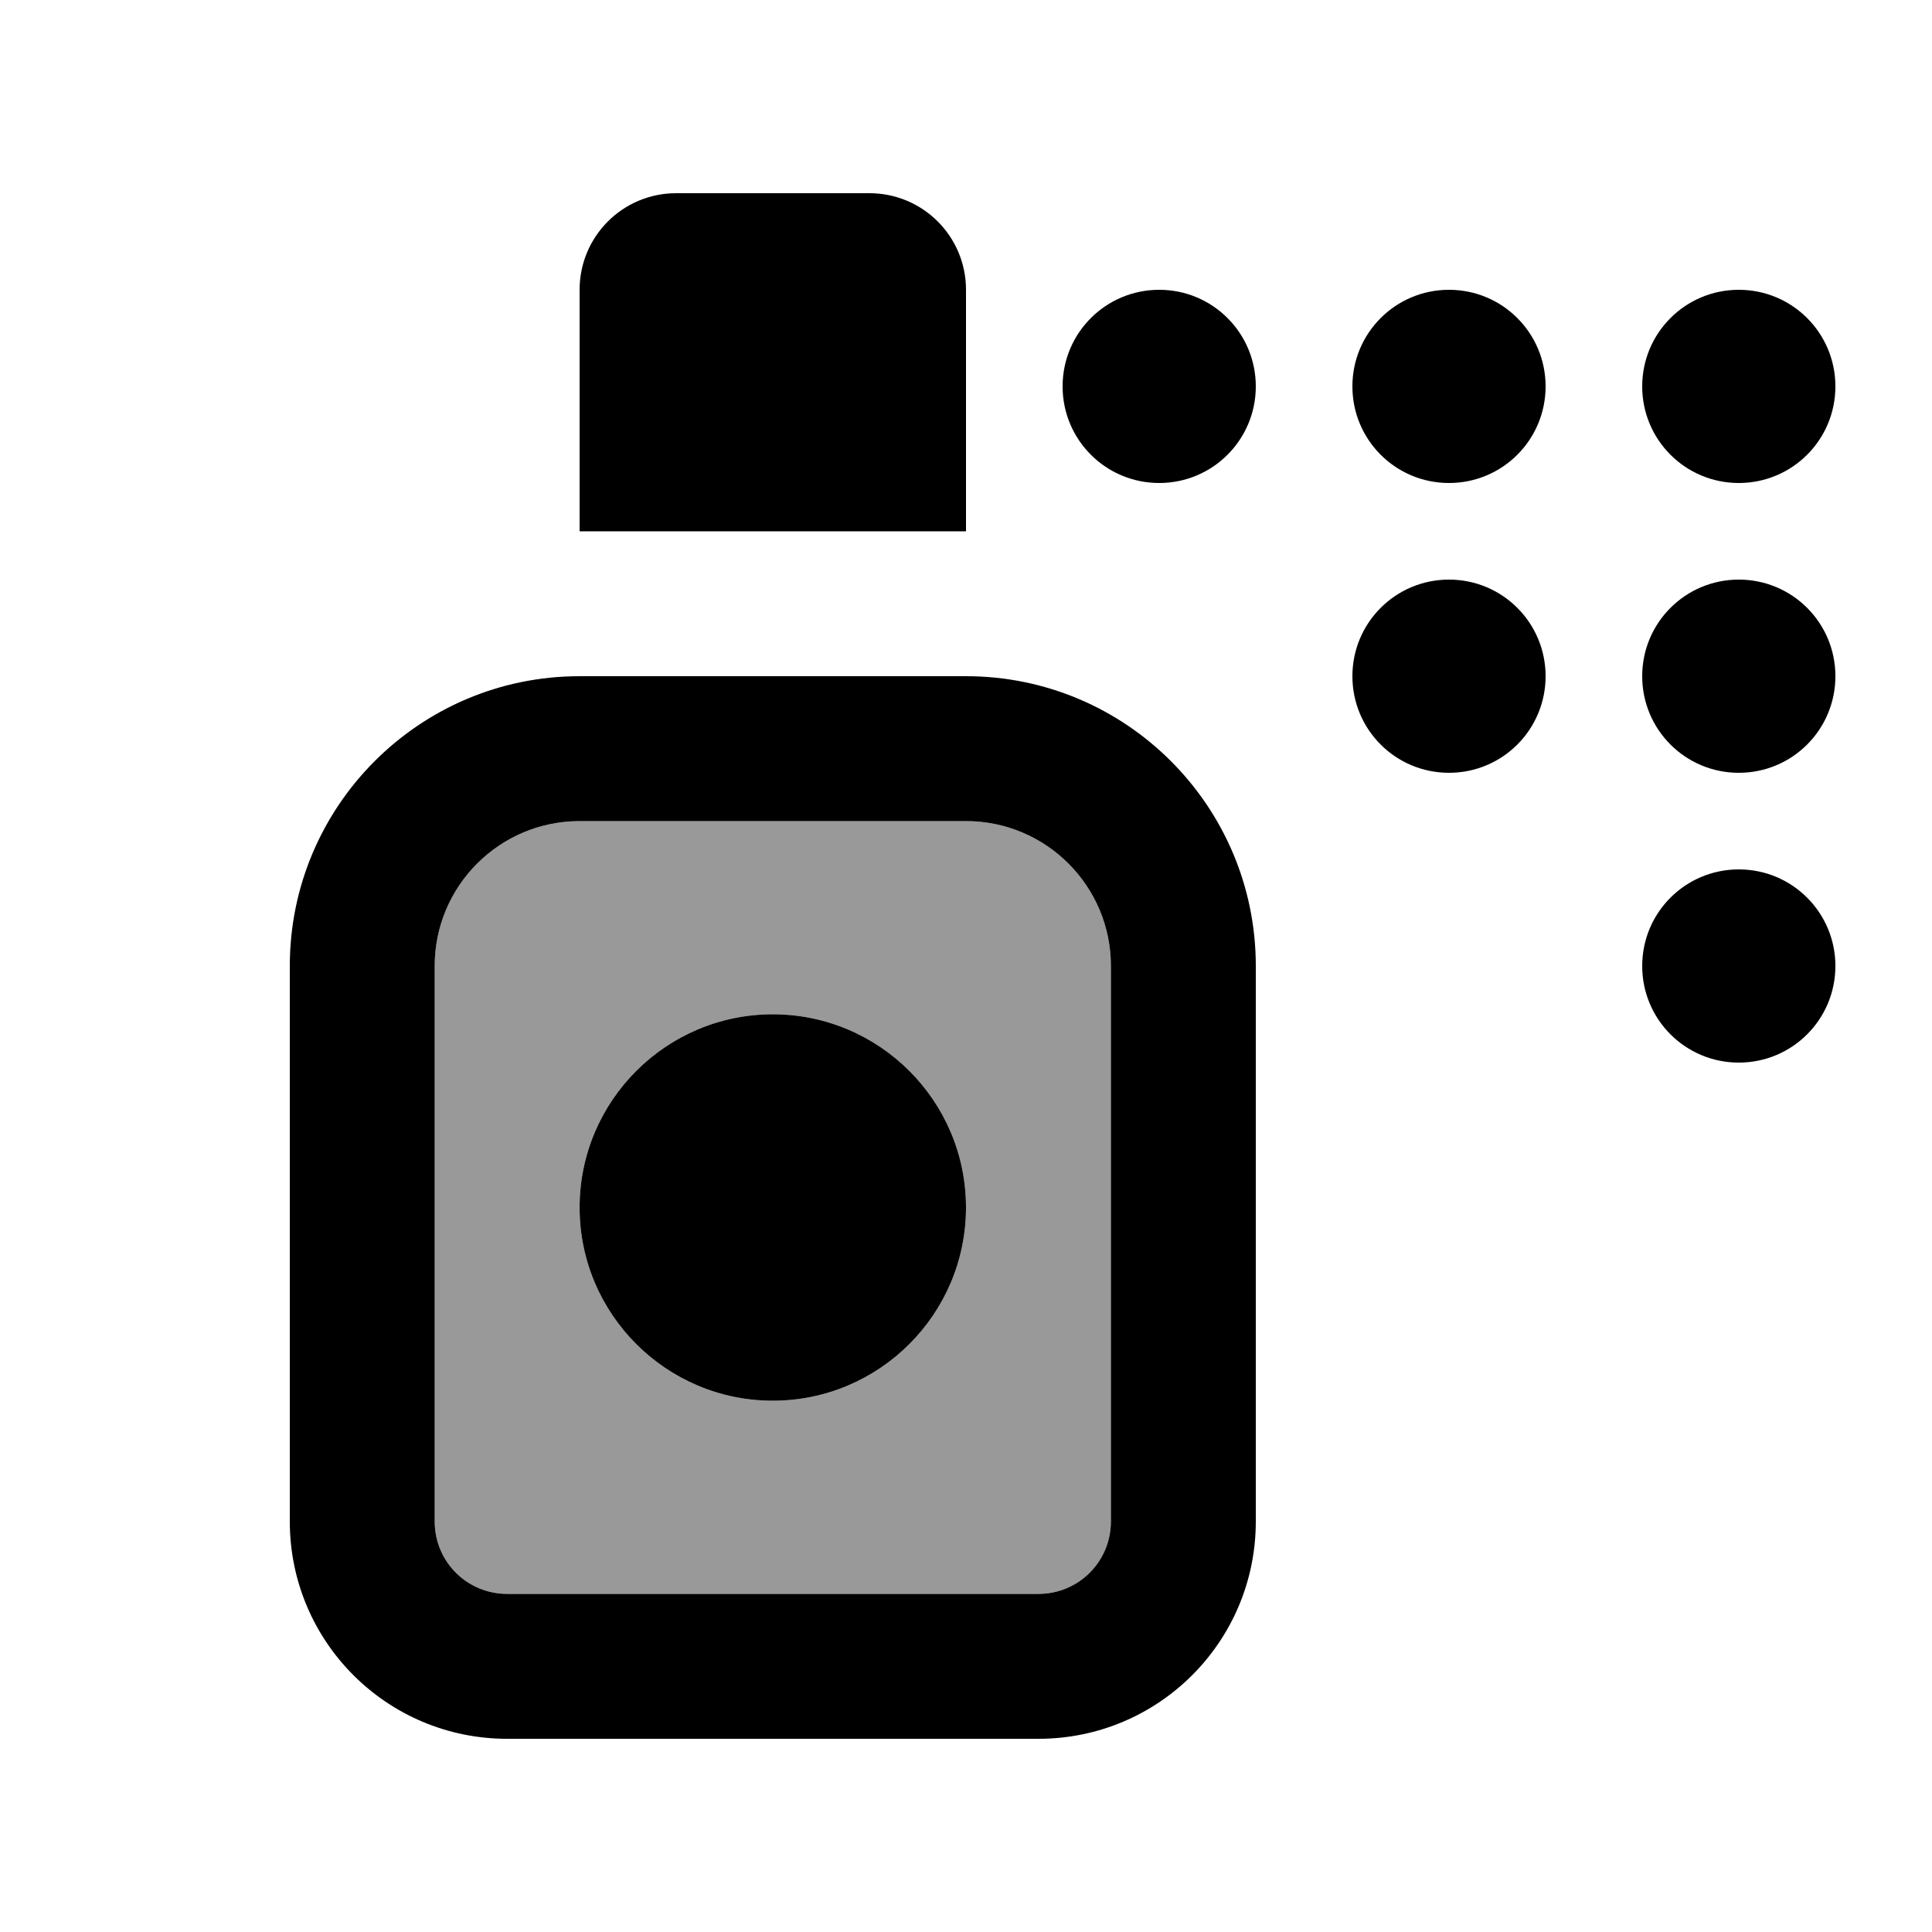 <svg xmlns="http://www.w3.org/2000/svg" viewBox="0 0 640 640"><!--! Font Awesome Pro 7.1.0 by @fontawesome - https://fontawesome.com License - https://fontawesome.com/license (Commercial License) Copyright 2025 Fonticons, Inc. --><path opacity=".4" fill="currentColor" d="M144 320L144 504C144 517.3 154.7 528 168 528L344 528C357.3 528 368 517.3 368 504L368 320C368 293.5 346.5 272 320 272L192 272C165.5 272 144 293.5 144 320zM320 400C320 435.3 291.3 464 256 464C220.7 464 192 435.3 192 400C192 364.7 220.7 336 256 336C291.3 336 320 364.7 320 400z"/><path fill="currentColor" d="M224 64C206.3 64 192 78.3 192 96L192 176L320 176L320 96C320 78.3 305.7 64 288 64L224 64zM320 272C346.5 272 368 293.5 368 320L368 504C368 517.3 357.3 528 344 528L168 528C154.7 528 144 517.3 144 504L144 320C144 293.5 165.5 272 192 272L320 272zM192 224C139 224 96 267 96 320L96 504C96 543.8 128.2 576 168 576L344 576C383.8 576 416 543.8 416 504L416 320C416 267 373 224 320 224L192 224zM320 400C320 364.7 291.3 336 256 336C220.7 336 192 364.7 192 400C192 435.3 220.7 464 256 464C291.3 464 320 435.3 320 400zM416 128C416 110.3 401.7 96 384 96C366.3 96 352 110.3 352 128C352 145.7 366.3 160 384 160C401.7 160 416 145.7 416 128zM480 160C497.7 160 512 145.7 512 128C512 110.3 497.7 96 480 96C462.3 96 448 110.3 448 128C448 145.7 462.3 160 480 160zM608 128C608 110.3 593.7 96 576 96C558.3 96 544 110.3 544 128C544 145.7 558.3 160 576 160C593.7 160 608 145.7 608 128zM576 256C593.7 256 608 241.7 608 224C608 206.3 593.7 192 576 192C558.3 192 544 206.3 544 224C544 241.7 558.3 256 576 256zM608 320C608 302.3 593.7 288 576 288C558.3 288 544 302.3 544 320C544 337.7 558.3 352 576 352C593.7 352 608 337.7 608 320zM480 256C497.7 256 512 241.7 512 224C512 206.3 497.7 192 480 192C462.3 192 448 206.3 448 224C448 241.7 462.3 256 480 256z"/></svg>